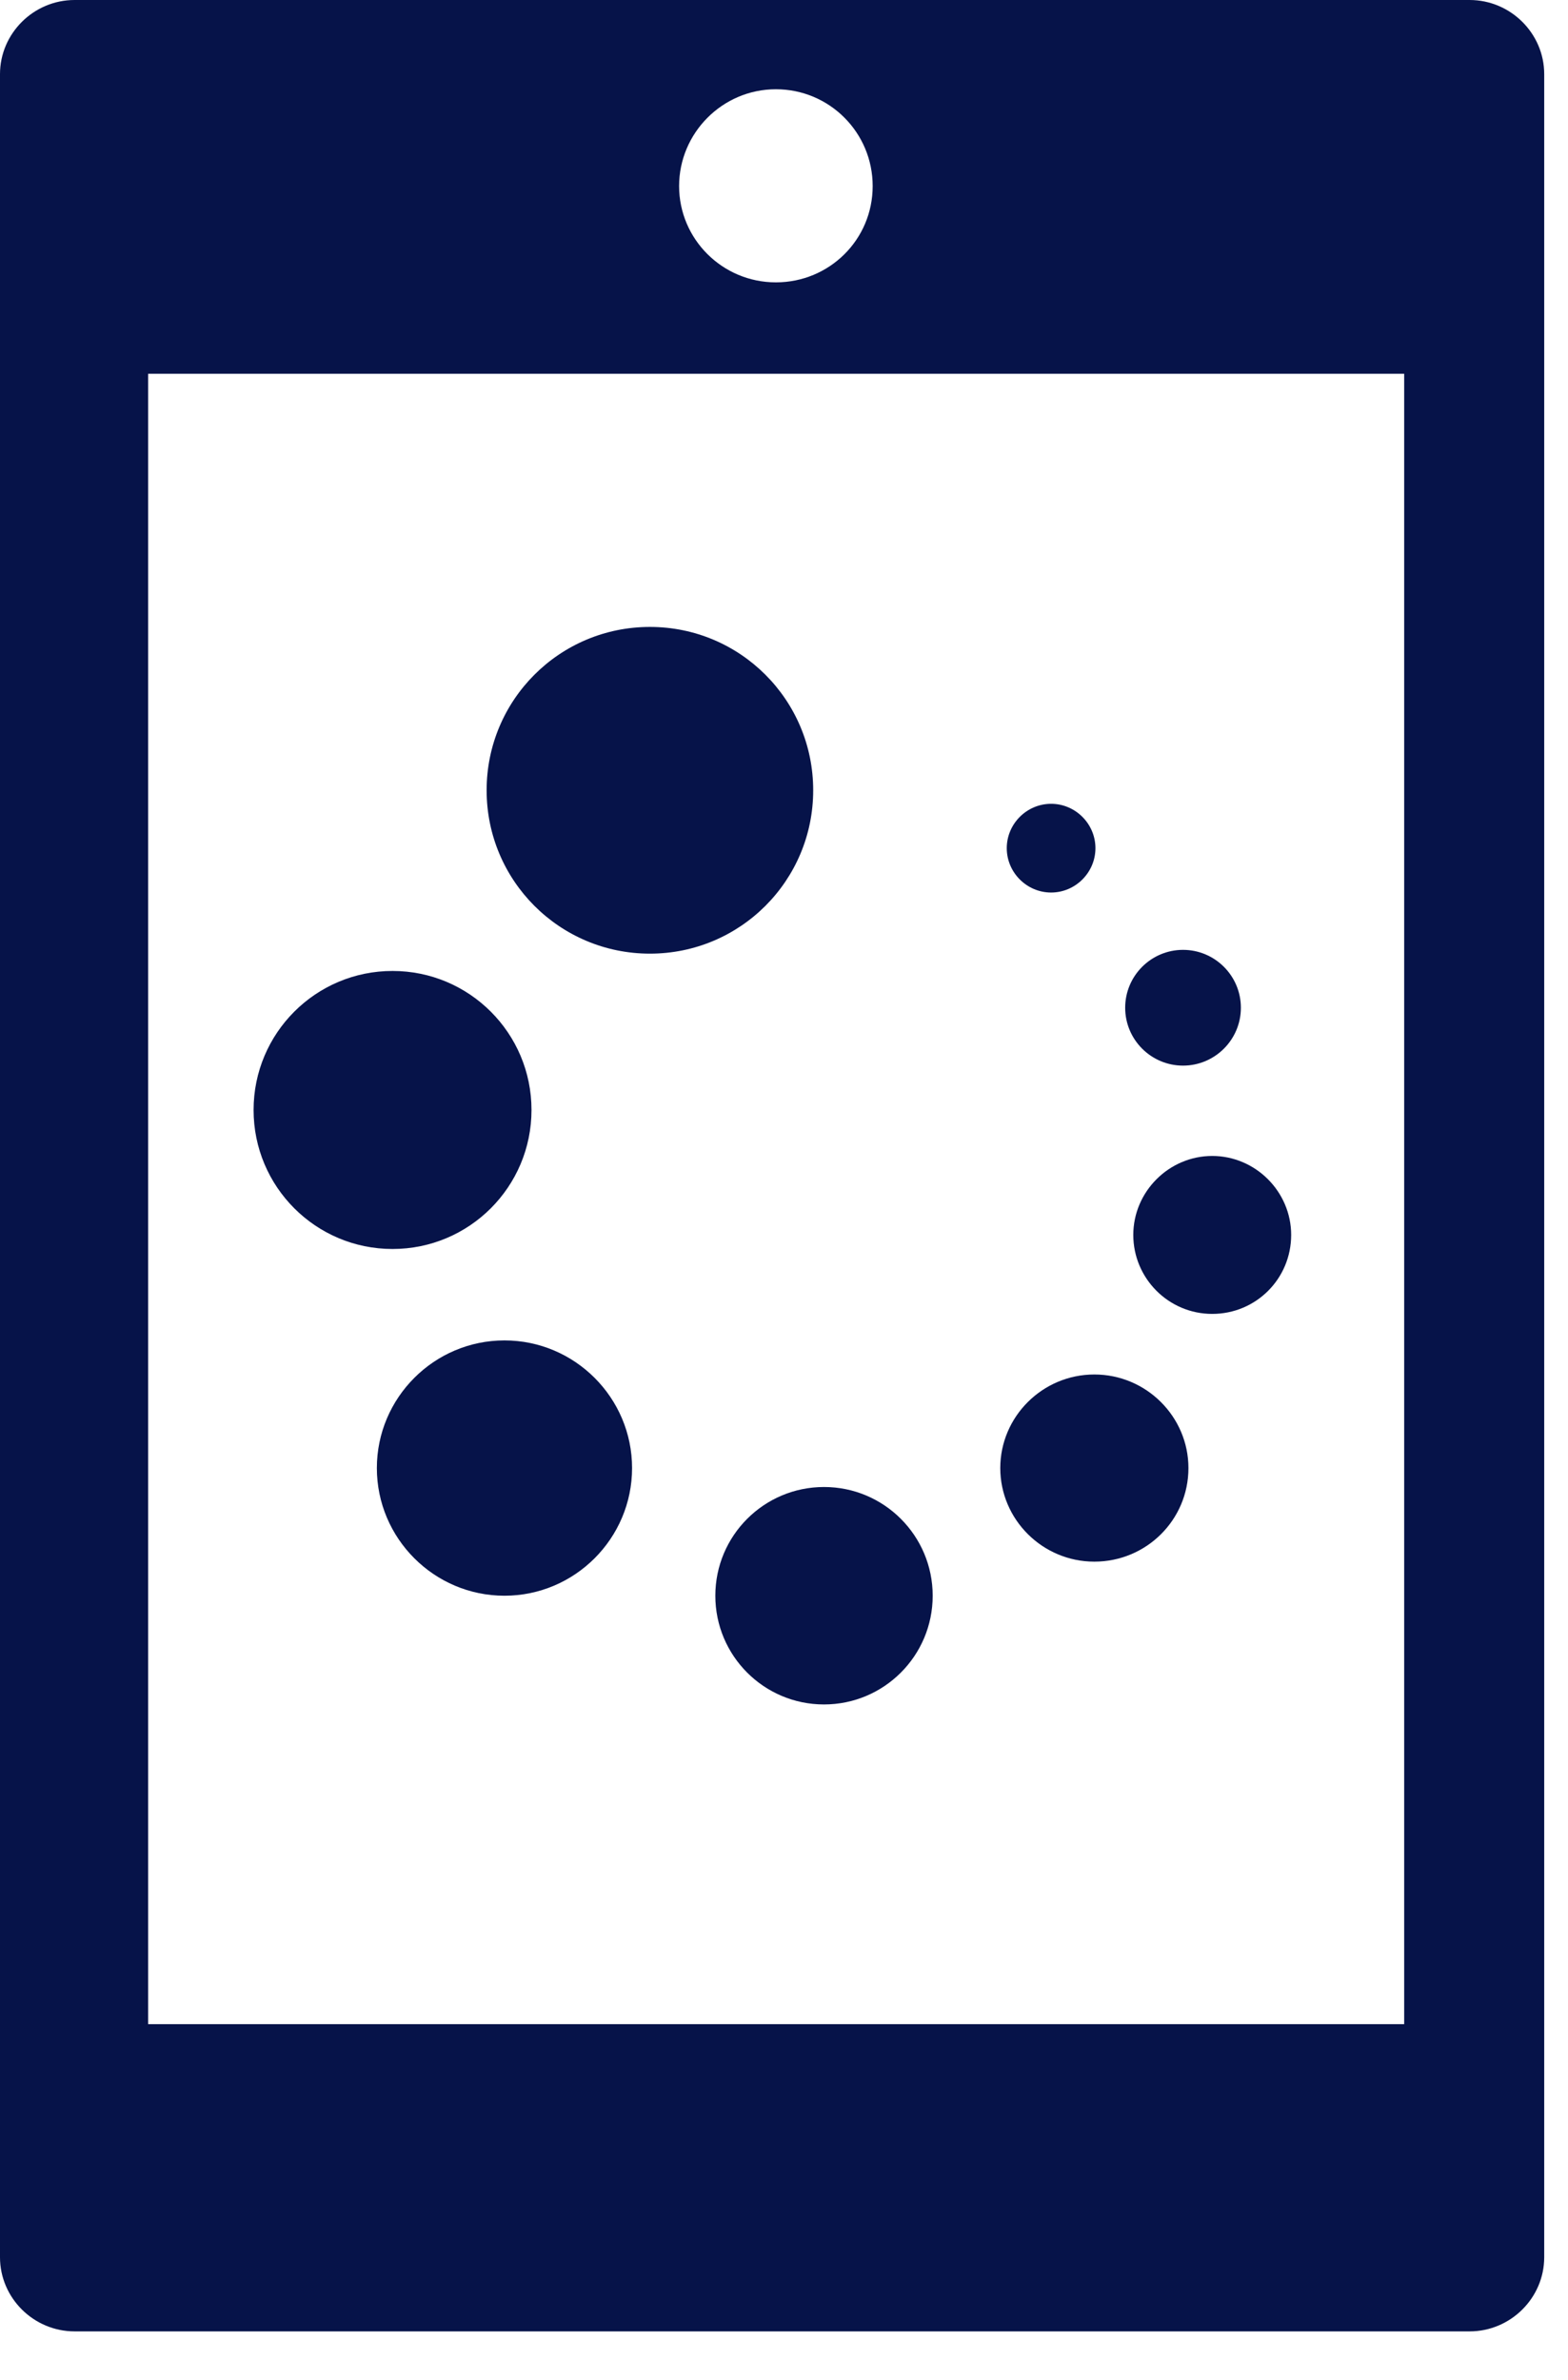 <svg width="29" height="44" viewBox="0 0 29 44" fill="none" xmlns="http://www.w3.org/2000/svg">
<g clip-path="url(#clip0_43_209)">
<path d="M27.18 0H1.38C0.62 0 0 0.62 0 1.37V41.73C0 42.48 0.62 43.1 1.38 43.1H27.18C27.94 43.1 28.56 42.48 28.56 41.73V1.37C28.56 0.62 27.94 0 27.18 0ZM14.35 1.65C15.34 1.65 16.14 2.45 16.14 3.44C16.14 4.43 15.34 5.22 14.35 5.22C13.36 5.22 12.56 4.42 12.56 3.44C12.56 2.46 13.36 1.65 14.35 1.65ZM25.97 37.42H2.74V6.91H25.97V37.42Z" fill="#061349"/>
<path d="M15.04 14.61C15.04 16.28 13.69 17.63 12.02 17.63C10.35 17.63 9 16.28 9 14.61C9 12.94 10.35 11.59 12.02 11.59C13.69 11.59 15.04 12.94 15.04 14.61Z" fill="#061349"/>
<path d="M9.83 20.52C9.83 21.94 8.68 23.09 7.26 23.09C5.84 23.09 4.69 21.94 4.69 20.52C4.69 19.1 5.84 17.95 7.26 17.95C8.68 17.95 9.83 19.1 9.83 20.52Z" fill="#061349"/>
<path d="M11.69 27.14C11.69 28.44 10.63 29.5 9.33 29.5C8.03 29.5 6.97 28.44 6.97 27.14C6.97 25.84 8.03 24.78 9.33 24.78C10.63 24.78 11.69 25.84 11.69 27.14Z" fill="#061349"/>
<path d="M17.25 29.5C17.25 30.61 16.35 31.51 15.24 31.51C14.13 31.51 13.23 30.61 13.23 29.5C13.23 28.39 14.13 27.49 15.24 27.49C16.35 27.49 17.25 28.39 17.25 29.5Z" fill="#061349"/>
<path d="M21.98 27.14C21.98 28.1 21.2 28.87 20.24 28.87C19.28 28.87 18.5 28.09 18.5 27.14C18.5 26.19 19.28 25.41 20.24 25.41C21.2 25.41 21.98 26.19 21.98 27.14Z" fill="#061349"/>
<path d="M23.88 22.83C23.88 23.64 23.23 24.29 22.42 24.29C21.61 24.29 20.96 23.63 20.96 22.83C20.96 22.03 21.62 21.37 22.42 21.37C23.22 21.37 23.88 22.03 23.88 22.83Z" fill="#061349"/>
<path d="M22.95 18.63C22.95 19.22 22.47 19.7 21.88 19.7C21.29 19.7 20.81 19.22 20.81 18.63C20.81 18.04 21.29 17.56 21.88 17.56C22.47 17.56 22.95 18.04 22.95 18.63Z" fill="#061349"/>
<path d="M20.26 15.68C20.26 16.13 19.89 16.5 19.44 16.5C18.99 16.5 18.62 16.13 18.62 15.68C18.62 15.23 18.99 14.86 19.44 14.86C19.89 14.86 20.26 15.23 20.26 15.68Z" fill="#061349"/>
</g>
<defs>
<clipPath id="clip0_43_209">
<rect width="28.56" height="43.1" fill="white"/>
</clipPath>
</defs>
</svg>
